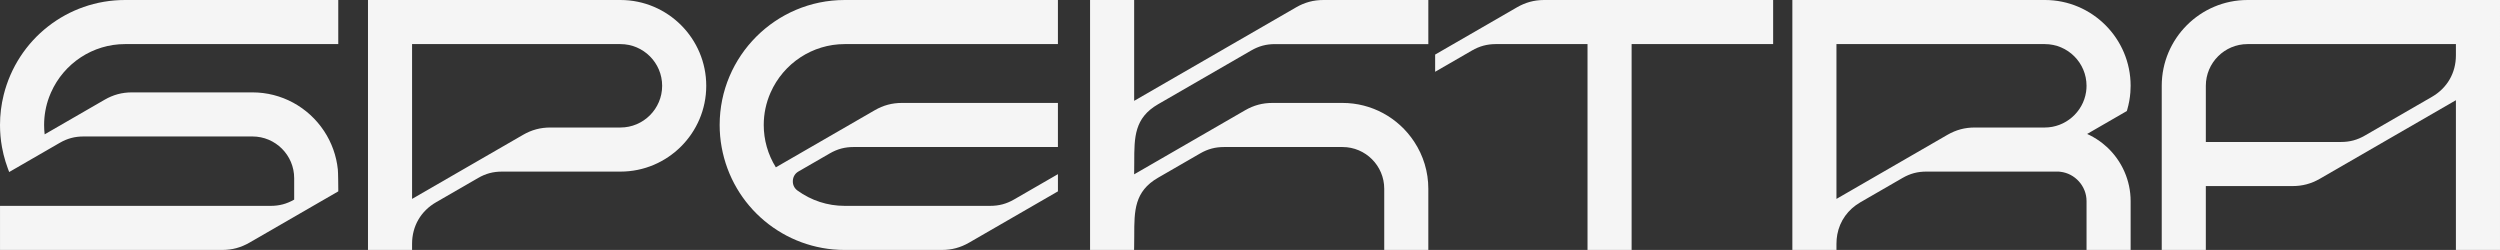 <svg viewBox="0 0 1440.271 144.003" xmlns="http://www.w3.org/2000/svg" data-name="Layer 2" id="Layer_2">
  <rect x="0" y="0" width="1440.271" height="144.003" fill="#333333" stroke="none"/>
  <g data-name="Layer 2" id="Layer_2-2">
    <g data-name="Layer 1-2" id="Layer_1-2">
      <path style="fill: #f5f5f5;" d="M186.72,75.521c-9.229-13.963-24.654-22.299-41.266-22.299h-69.39c-5.77,0-10.785,1.344-15.783,4.229l-34.558,19.952c-.208-1.784-.313-3.591-.313-5.398,0-5.516.972-10.927,2.888-16.083.315-.849.667-1.709,1.044-2.562,7.49-16.982,24.234-27.956,42.657-27.956h122.88V.002h-122.88C38.854.002,10.112,22.511,2.104,54.739c-1.396,5.625-2.104,11.433-2.104,17.262,0,4.294.384,8.584,1.141,12.751.511,2.829,1.199,5.651,2.048,8.394.401,1.291.83,2.55,1.272,3.743l.824,2.22,29.091-16.793c4.428-2.557,8.68-3.696,13.785-3.696h97.291c13.249,0,24.027,10.779,24.027,24.029v12.351c-4.367,2.488-8.577,3.6-13.622,3.6H.008v25.399h127.952c5.773,0,10.79-1.344,15.786-4.229l51.139-29.525v-1.511c0-1.229-.072-9.328-.251-11.076-.799-7.857-3.535-15.512-7.914-22.136v-.001Z"></path>
      <path style="fill: #f5f5f5;" d="M357.447.002h-145.448v144h25.401v-3.58c0-10.118,5.025-18.821,13.788-23.879l24.226-13.988c4.422-2.554,8.674-3.692,13.784-3.692h68.249c27.256,0,49.431-22.174,49.431-49.429S384.703.002,357.447.002ZM237.396,52.268v-26.863h120.049c13.249,0,24.027,10.778,24.027,24.027s-10.778,24.027-24.027,24.027h-40.348c-5.77,0-10.785,1.345-15.784,4.231l-63.913,36.898v-60.321l-.004-2-0.0.001Z"></path>
      <path style="fill: #f5f5f5;" d="M570.452,118.597h-83.856c-9.842,0-19.276-3.083-27.255-8.892-1.778-1.348-2.694-3.325-2.579-5.571.115-2.294,1.272-4.195,3.187-5.313l18.065-10.429c4.424-2.554,8.676-3.692,13.786-3.692h117.674v-25.402h-89.778c-5.77,0-10.786,1.345-15.786,4.231l-56.942,32.875c-2.3-3.704-4.059-7.684-5.237-11.855-1.151-4.066-1.734-8.288-1.734-12.547,0-6.465,1.322-12.737,3.931-18.644,7.498-16.979,24.245-27.951,42.666-27.951h122.882V.002h-122.88C446.897.002,414.599,32.301,414.599,72.001c0,4.289.383,8.58,1.139,12.751,6.2,34.329,36,59.246,70.858,59.246h55.957c5.773,0,10.79-1.344,15.786-4.229l51.142-29.525v-9.912l-25.24,14.569c-4.429,2.557-8.681,3.696-13.786,3.696l-.003 0Z"></path>
      <path style="fill: #f5f5f5;" d="M746.698,4.231l-93.3,53.867V.002h-25.402v143.996h25.355l.046-1.953c.053-2.203.054-4.381.056-6.486.01-14.112.019-25.26,13.73-33.176l24.226-13.987c4.424-2.554,8.676-3.692,13.786-3.692h68.249c13.249,0,24.027,10.779,24.027,24.029v35.27h25.401v-35.27c0-9.673-2.823-19.056-8.165-27.134-9.227-13.964-24.652-22.3-41.264-22.3h-40.348c-5.768,0-10.784,1.345-15.786,4.231l-63.91,36.9v-.715c.052-2.203.053-4.381.055-6.486.01-14.113.019-25.261,13.73-33.176l53.611-30.953c4.425-2.555,8.677-3.694,13.786-3.694h88.294V.002h-60.393c-5.77,0-10.786,1.344-15.786,4.229h.002Z"></path>
      <path style="fill: #f5f5f5;" d="M873.926,4.23l-47.129,27.212v9.91l21.229-12.257c4.301-2.483,8.604-3.656,13.53-3.69h53.028v118.594h25.4V25.406h81.534V.002h-132.076c-5.657.041-10.588,1.384-15.518,4.228h.002Z"></path>
      <path style="fill: #f5f5f5;" d="M1213.779,84.693c-.764-.704-1.555-1.384-2.351-2.016-2.281-1.819-4.765-3.41-7.381-4.728-.537-.27-1.081-.529-1.63-.776l22.872-13.207.225-.771c.941-3.23,1.55-6.568,1.811-9.922.099-1.263.149-2.555.149-3.841,0-27.257-22.175-49.432-49.431-49.432h-145.448v144h25.404v-3.58c0-1.808.159-3.591.473-5.3,1.446-7.859,6.174-14.457,13.312-18.577l24.226-13.988c4.424-2.554,8.676-3.692,13.786-3.692h75.331c.273,0,.547-.002.819-.008l.971.104c8.5.913,15.157,8.316,15.157,16.854v28.189h25.401v-28.193c0-11.752-4.993-23.094-13.697-31.117l.001.001ZM1202.071,49.434c0,1.176-.088,2.362-.262,3.525-1.753,11.688-11.97,20.502-23.766,20.502h-40.35c-5.773,0-10.789,1.345-15.784,4.231l-63.912,36.9V25.406h120.046c13.249,0,24.027,10.778,24.027,24.027l.001.001Z"></path>
      <path style="fill: #f5f5f5;" d="M1294.825.002c-27.256,0-49.43,22.175-49.43,49.432v94.568h25.401v-36.808h49.943c5.772,0,10.788-1.344,15.786-4.228l78.345-45.235v86.265h25.401V.002h-145.447.001ZM1414.869,25.404v6.497c0,10.116-5.024,18.819-13.786,23.878l-38.657,22.319c-4.43,2.557-8.682,3.696-13.786,3.696h-77.843v-32.363c0-13.249,10.779-24.027,24.028-24.027h120.044Z"></path>
    </g>
  </g>
</svg>